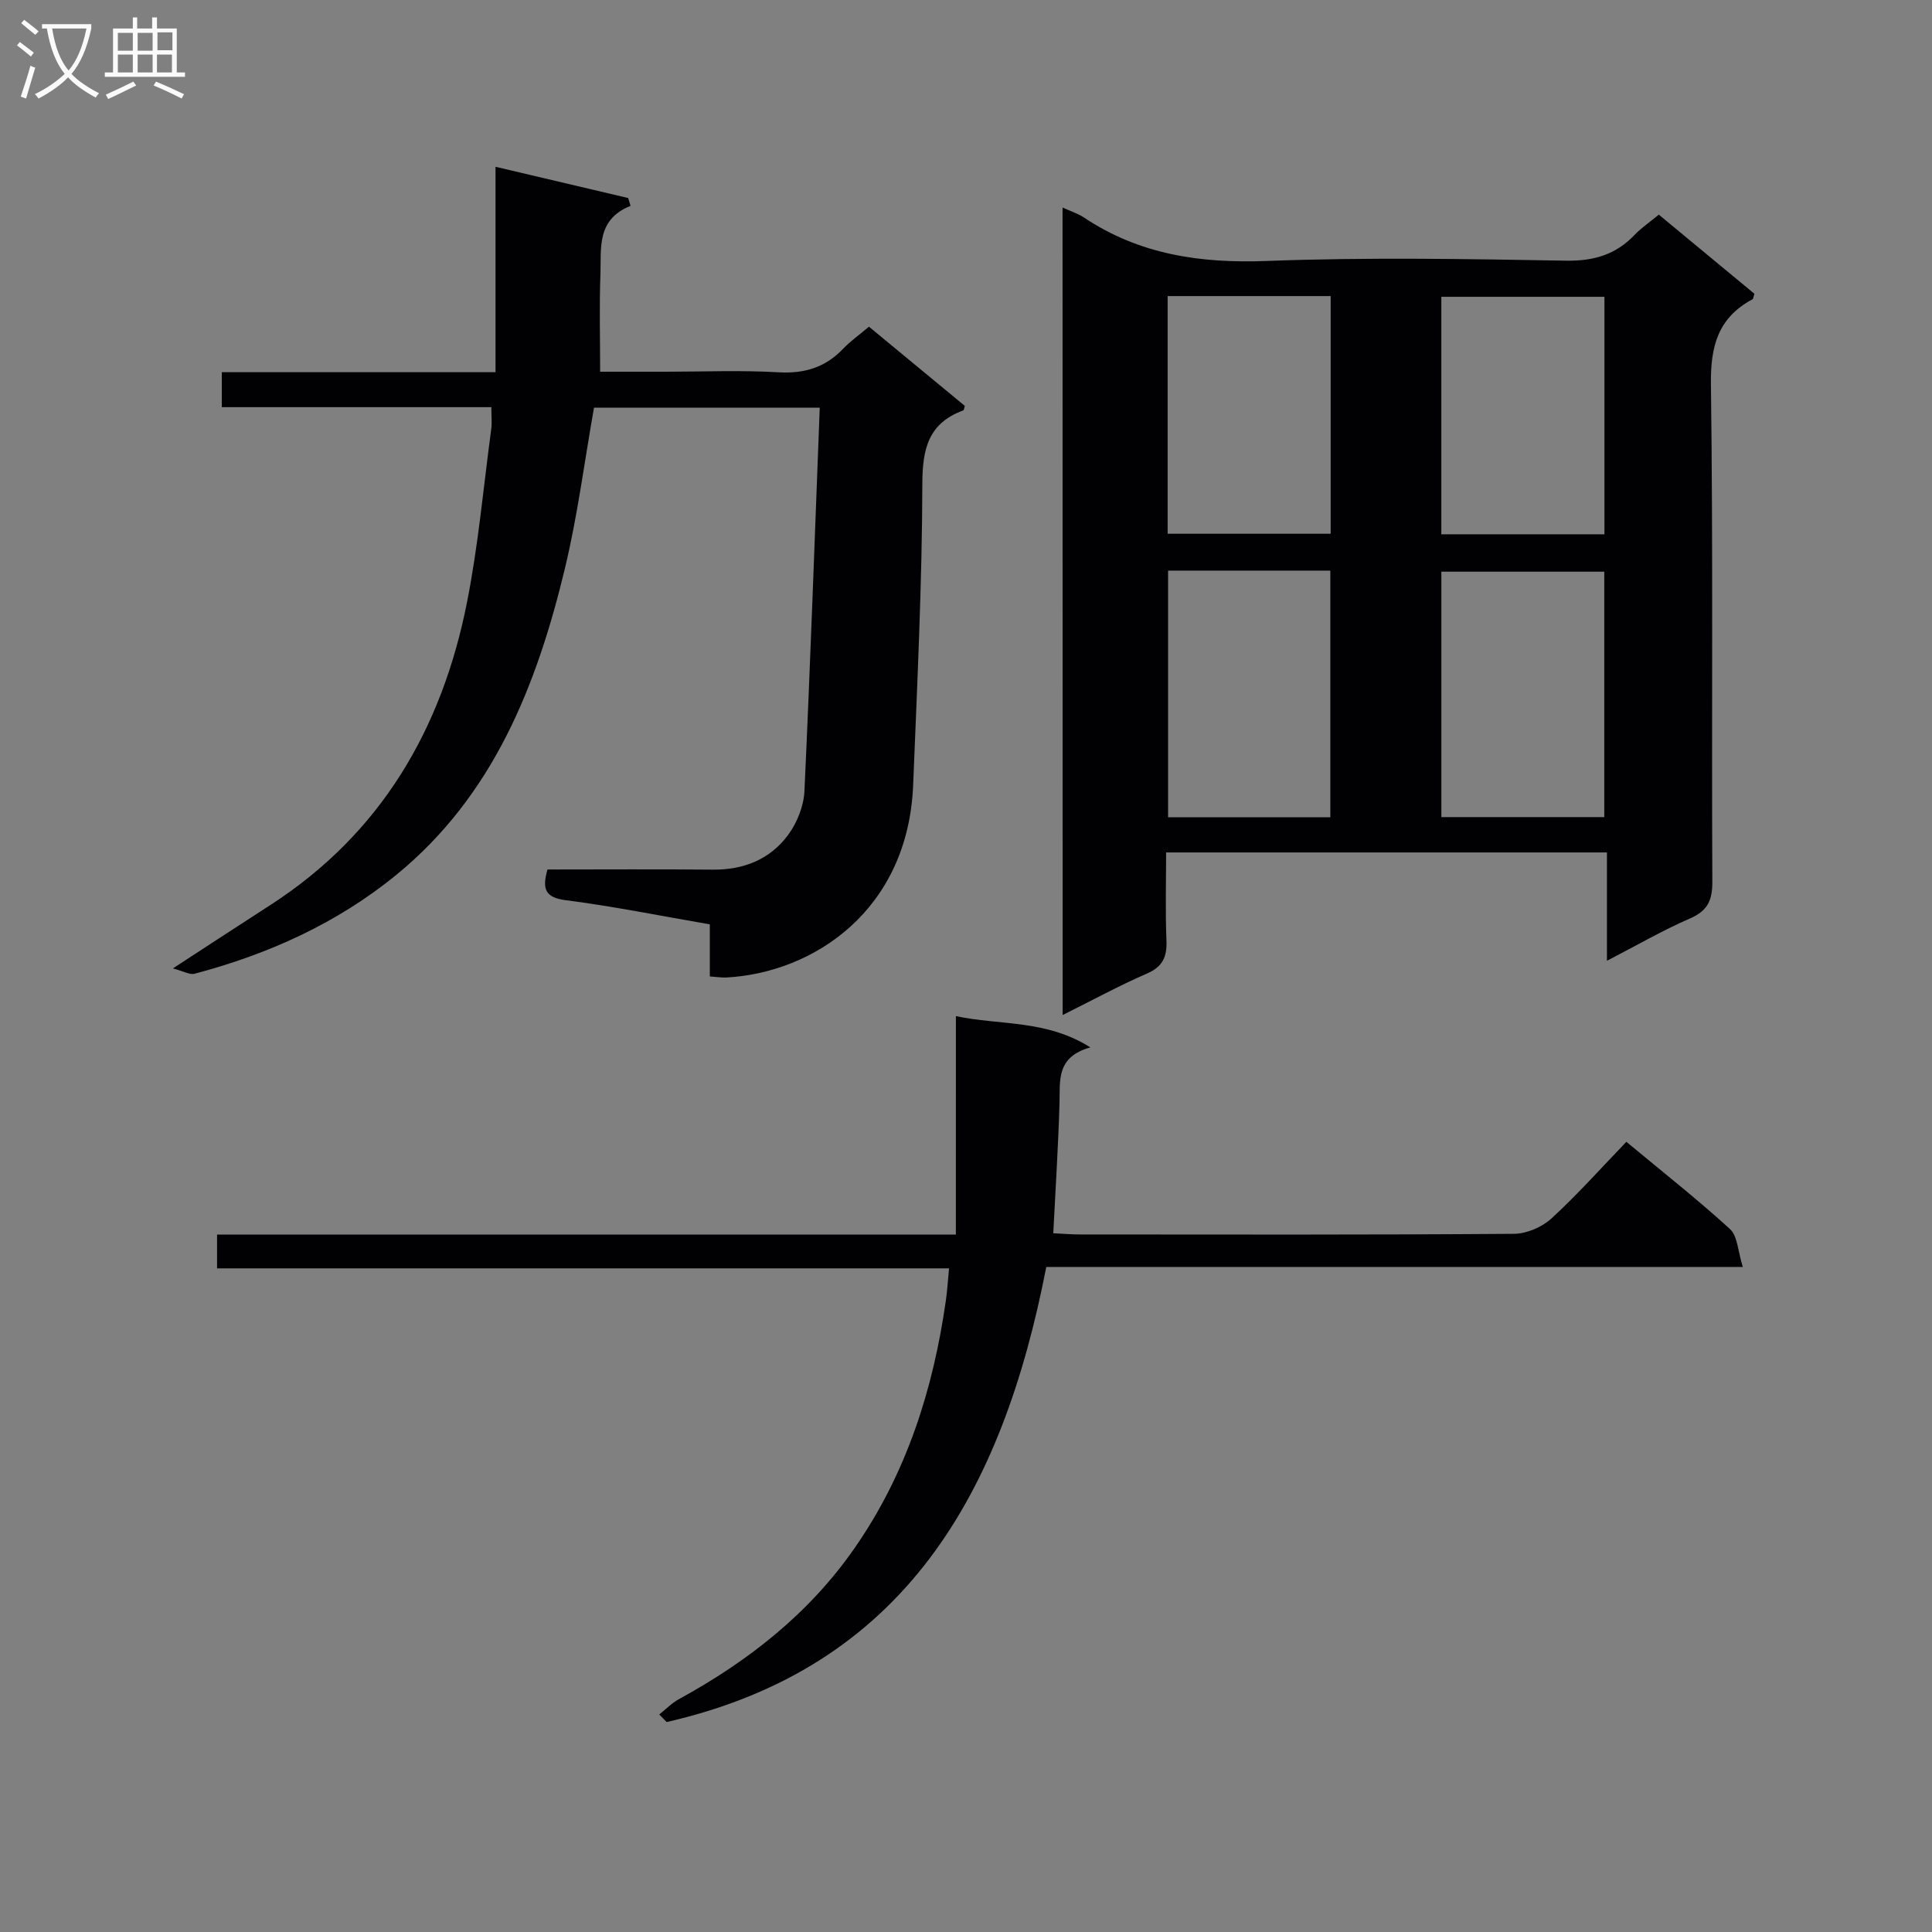 <svg enable-background="new 0 0 400 400" viewBox="0 0 400 400" xmlns="http://www.w3.org/2000/svg"><rect x="0" y="0" width="400" height="400" fill="#808080" stroke="none"/><g fill="#010104"><path d="m219.99 42.97c1.77.81 3.21 1.25 4.41 2.05 11.52 7.7 24.15 9.53 37.86 9.01 20.63-.78 41.31-.42 61.96-.06 5.76.1 10.31-1.25 14.22-5.35 1.36-1.43 3.04-2.56 5-4.18 6.67 5.53 13.27 10.98 19.79 16.38-.2.6-.21 1.04-.41 1.15-7.13 3.83-8.7 9.72-8.59 17.64.46 34.31.13 68.63.29 102.94.02 3.86-.97 6.02-4.63 7.61-5.57 2.41-10.85 5.48-17.19 8.76 0-8.06 0-15.09 0-22.43-30.58 0-60.49 0-91.27 0 0 6.05-.17 12.14.07 18.23.14 3.39-.77 5.44-4.09 6.87-5.75 2.49-11.26 5.51-17.4 8.56-.02-55.87-.02-111.2-.02-167.18zm21.85 75.17v51.07h33.59c0-17.24 0-34.1 0-51.07-11.35 0-22.3 0-33.59 0zm56.58 51.03h33.73c0-17.26 0-34.09 0-50.81-11.5 0-22.55 0-33.73 0zm-56.67-107.87v49.21h33.75c0-16.54 0-32.76 0-49.21-11.27 0-22.22 0-33.75 0zm56.66 49.32h33.77c0-16.56 0-32.91 0-49.17-11.49 0-22.56 0-33.77 0z"/><path d="m169.72 84.41c-16.54 0-31.64 0-46.74 0-1.98 11.18-3.4 22.37-6.02 33.27-5.83 24.27-14.85 47.06-34.92 63.46-12.25 10.01-26.48 16.42-41.75 20.46-1.01.27-2.29-.53-4.5-1.1 7.51-4.89 13.86-9.04 20.24-13.16 22.89-14.8 35.47-36.44 40.65-62.6 2.35-11.85 3.42-23.95 5.03-35.94.17-1.28.02-2.6.02-4.5-18.72 0-37.11 0-55.81 0 0-2.67 0-4.72 0-7.24h56.67c0-14.18 0-27.93 0-42.53 9.74 2.29 18.61 4.38 27.47 6.47.16.54.33 1.08.49 1.62-7.14 2.85-6.04 8.89-6.24 14.26-.24 6.45-.06 12.92-.06 20.08h13.47c7.83 0 15.68-.34 23.49.12 5.39.31 9.7-1.03 13.39-4.91 1.48-1.55 3.27-2.81 5.31-4.53 6.63 5.48 13.25 10.94 19.84 16.39-.14.44-.16.88-.32.94-7.19 2.66-8.45 7.87-8.47 15.19-.05 20.78-1.07 41.56-1.9 62.34-1.04 25.98-20.64 38.92-38.68 39.88-.97.05-1.94-.12-3.42-.22 0-3.57 0-7 0-10.78-10.22-1.76-19.96-3.74-29.8-5-4.3-.55-4.96-2.3-3.81-6.36 11.3 0 22.76-.08 34.22.03 6.43.06 11.89-2.13 15.63-7.23 1.84-2.51 3.21-5.94 3.35-9.03 1.22-26.26 2.13-52.51 3.17-79.38z"/><path d="m197.91 210.38c9.28 1.95 18.63.68 27.84 6.47-7.11 1.98-6.26 6.86-6.39 11.54-.25 8.79-.82 17.58-1.29 26.94 1.92.09 3.67.25 5.42.25 29.99.02 59.98.09 89.96-.13 2.62-.02 5.79-1.38 7.74-3.16 5.38-4.93 10.25-10.41 15.53-15.89 7.57 6.29 14.74 11.93 21.46 18.07 1.58 1.45 1.62 4.58 2.65 7.84-48.84 0-96.55 0-144.21 0-9.03 46.55-29.15 82.93-78.6 94.22-.51-.52-1.02-1.05-1.53-1.57 1.35-1.06 2.58-2.35 4.06-3.16 14.34-7.85 26.92-17.68 36.36-31.25 10.78-15.49 16.3-32.88 18.93-51.35.28-1.95.39-3.92.65-6.6-50.54 0-100.88 0-151.55 0 0-2.59 0-4.47 0-7h152.96c.01-15.19.01-29.73.01-45.22z"/></g><path d="m6.4 11.7c-1-.8-1.9-1.6-2.9-2.3l.6-.7c.9.7 1.9 1.4 2.9 2.2zm-2.1 8.3c.7-2.1 1.4-4.2 2-6.4.2.1.6.3 1 .4-.7 2.3-1.3 4.4-1.9 6.4zm3-12.8c-1.1-.9-2.1-1.7-2.9-2.4l.6-.7c1 .8 2 1.5 3 2.4zm1.4-1.3v-.9h10.2v.9c-.9 4.2-2.3 7.3-4.1 9.4 1.3 1.4 3.2 2.7 5.7 4-.2.2-.4.5-.7.9-2.5-1.4-4.4-2.7-5.7-4.2-1.4 1.5-3.5 3-6.1 4.4 0 0 0 0-.1-.1-.3-.4-.5-.7-.7-.8 2.7-1.3 4.7-2.8 6.2-4.2-1.8-2.2-3-5.3-3.7-9.4zm9.2 0h-7.1c.6 3.8 1.7 6.7 3.4 8.7 1.7-2 2.9-4.8 3.7-8.7z" fill="#fbfafa"/><path d="m31.6 3.6h.9v2.3h4.1v9.1h1.7v.9h-16.6v-.9h1.7v-9.1h4.1v-2.3h.9v2.3h3.1v-2.3zm-4 13.3.6.8c-1.9.9-3.8 1.9-5.8 2.8-.2-.3-.3-.6-.5-.9 2-.9 3.9-1.8 5.7-2.7zm-3.2-10.1v3.7h3.1v-3.7zm0 4.5v3.7h3.1v-3.7zm4.1-4.5v3.7h3.1v-3.7zm0 4.5v3.7h3.1v-3.7zm9.1 9.1c-2.1-1.1-4.1-2-5.8-2.7l.5-.8c2.2.9 4.1 1.8 5.8 2.6zm-1.9-13.7h-3.1v3.7h3.1v-3.6zm-3.2 4.6v3.7h3.1v-3.7z" fill="#fbfafa"/></svg>